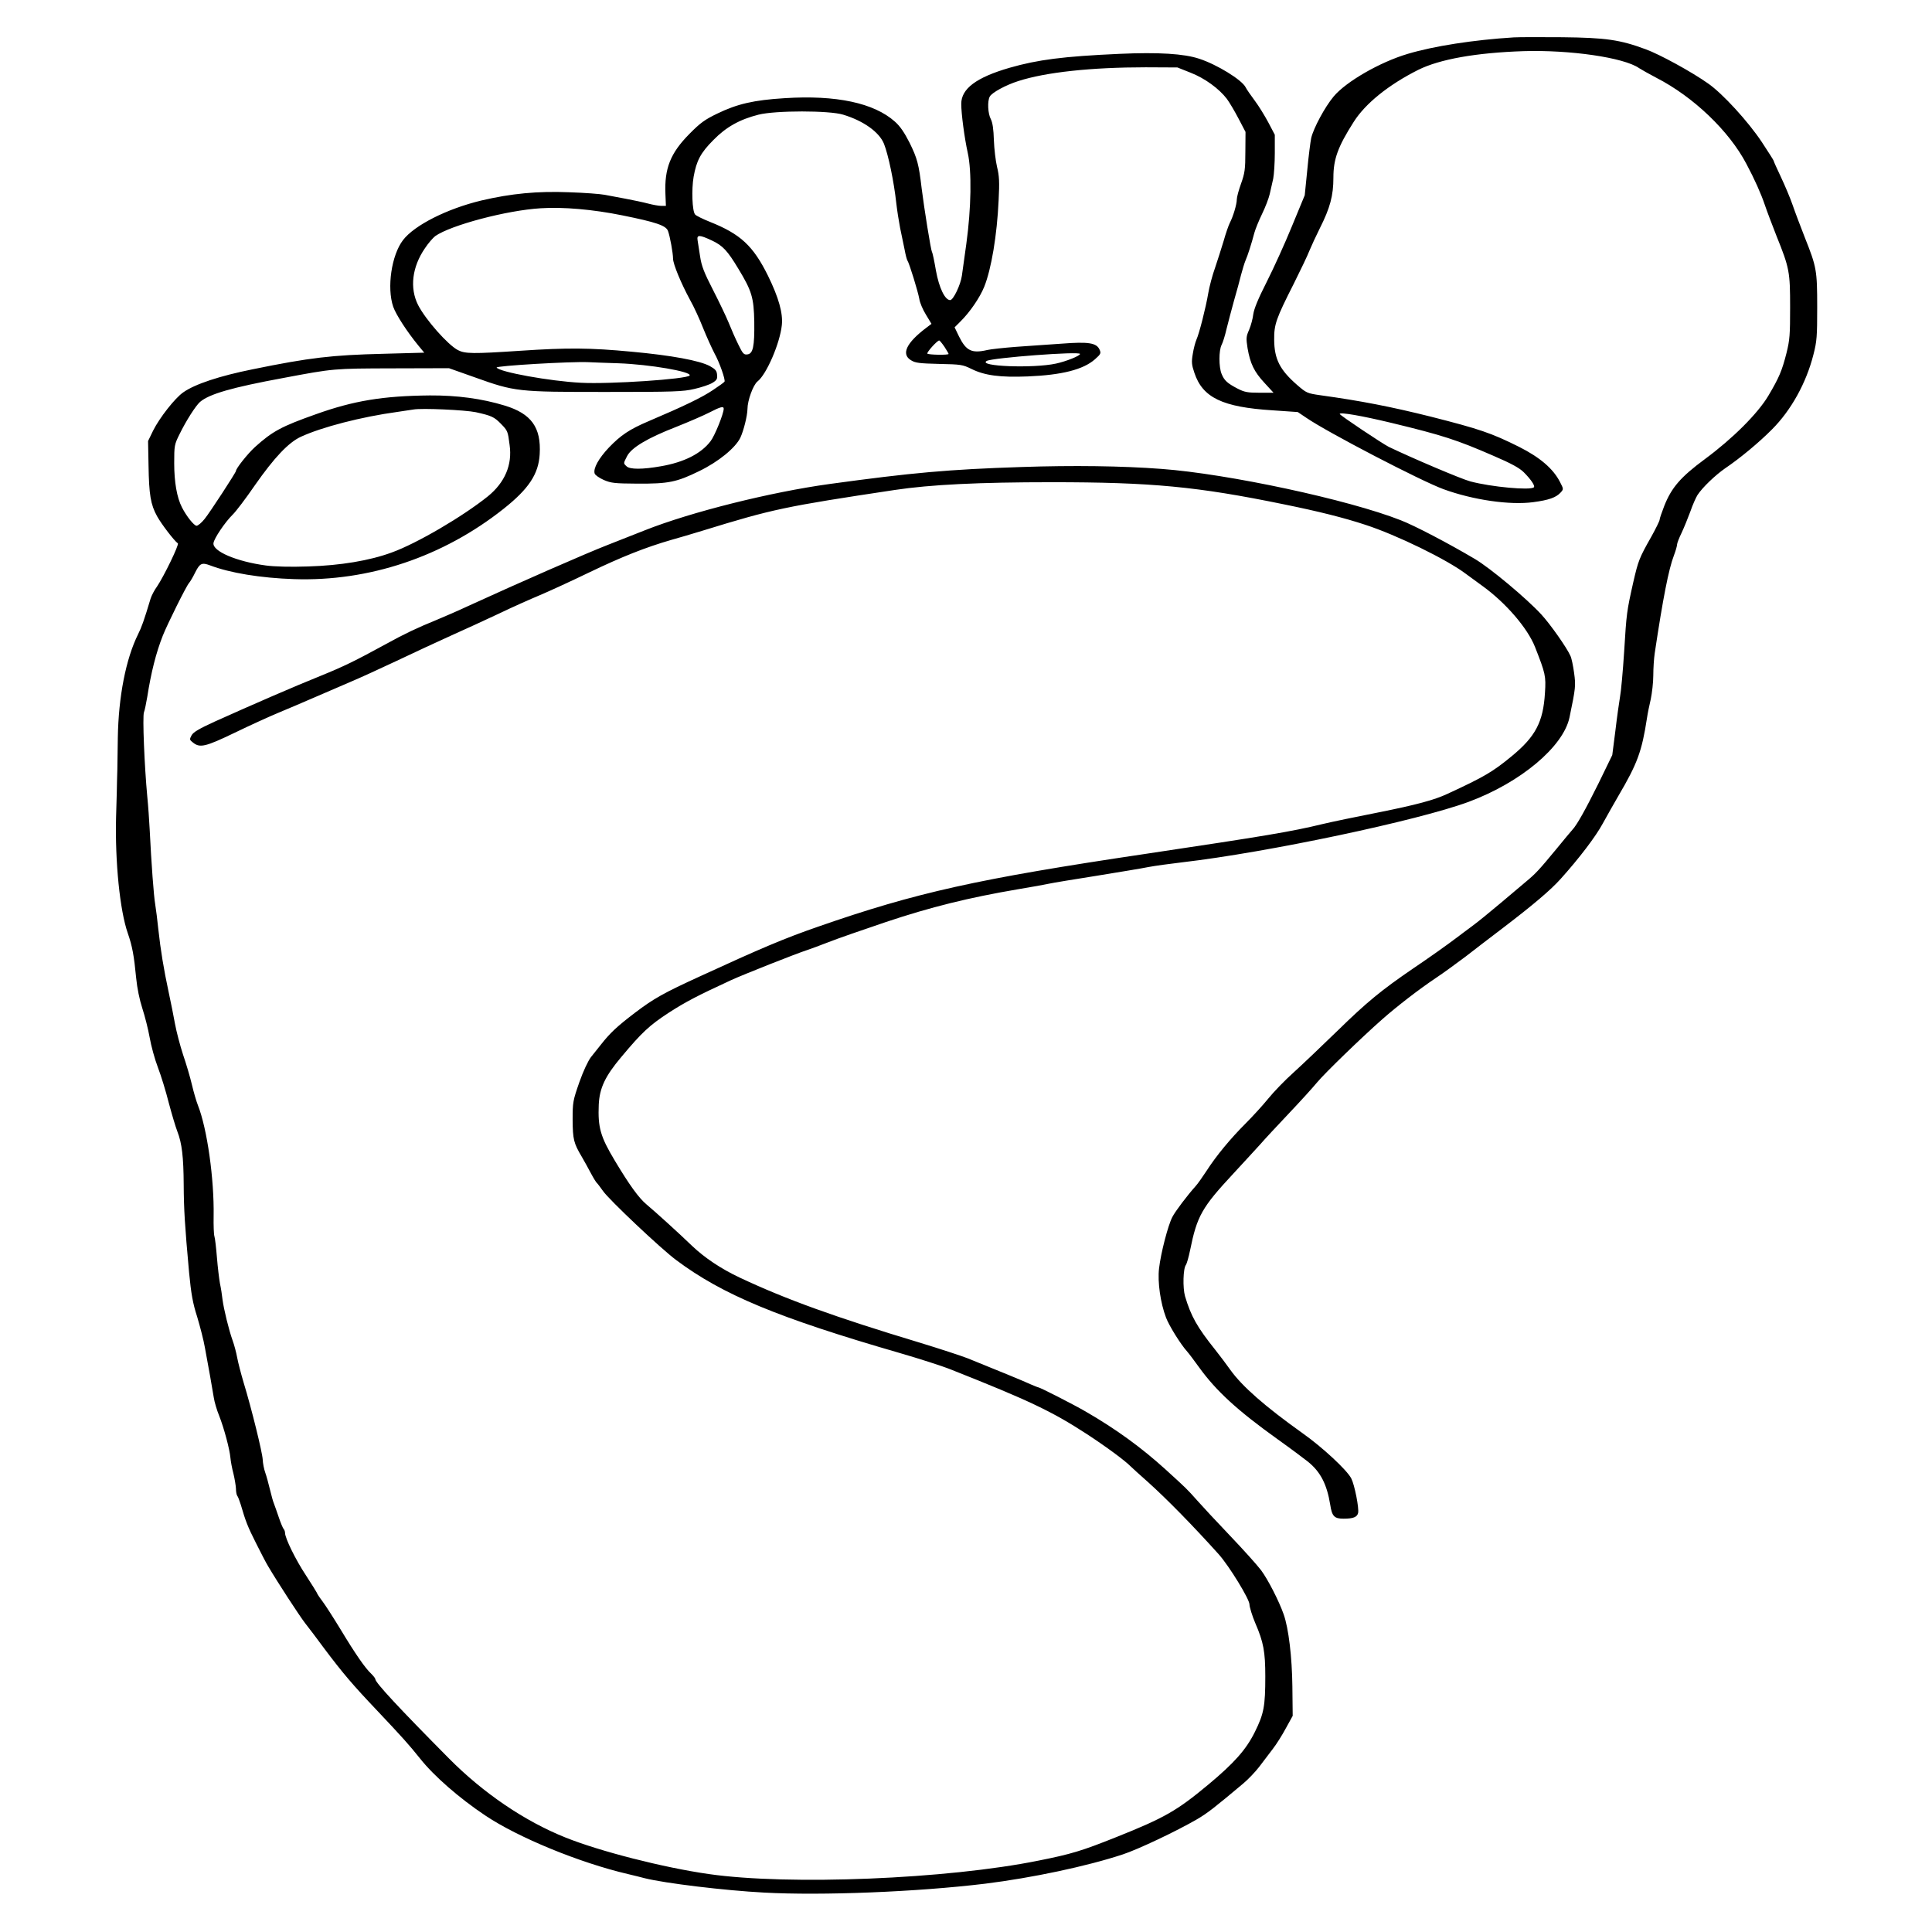 <?xml version="1.0" standalone="no"?>
<!DOCTYPE svg PUBLIC "-//W3C//DTD SVG 20010904//EN"
 "http://www.w3.org/TR/2001/REC-SVG-20010904/DTD/svg10.dtd">
<svg version="1.0" xmlns="http://www.w3.org/2000/svg"
 width="1220pt" height="1220pt" viewBox="0 0 1220 1220"
 preserveAspectRatio="xMidYMid meet">

<g transform="translate(0,1220) scale(0.1,-0.1)"
fill="#000000" stroke="none">
<path d="M9560 11964 c-256 -16 -506 -55 -670 -104 -176 -52 -391 -176 -469
-270 -55 -66 -126 -198 -141 -261 -5 -24 -17 -116 -25 -203 l-16 -159 -81
-196 c-44 -108 -116 -266 -159 -351 -55 -108 -80 -170 -85 -205 -3 -27 -15
-71 -26 -97 -19 -43 -20 -53 -10 -117 17 -97 41 -148 107 -219 l57 -62 -89 0
c-76 0 -95 4 -138 26 -65 34 -84 51 -101 93 -18 43 -18 148 0 183 8 15 22 60
31 100 10 40 31 120 47 178 17 58 37 132 45 165 9 33 21 74 28 90 14 32 37
103 56 175 7 25 29 79 49 120 20 41 42 98 48 125 6 28 16 71 22 97 5 26 10 99
10 162 l0 115 -41 78 c-23 43 -61 105 -86 138 -24 32 -51 71 -58 85 -24 46
-179 142 -292 179 -96 32 -257 42 -503 31 -357 -16 -517 -37 -695 -88 -210
-61 -305 -132 -305 -228 0 -62 20 -214 41 -309 26 -116 22 -350 -9 -575 -12
-85 -25 -176 -28 -201 -8 -57 -54 -154 -74 -154 -33 0 -70 77 -90 187 -10 59
-21 112 -25 117 -7 12 -49 273 -65 401 -18 154 -28 190 -76 288 -33 65 -60
105 -93 134 -132 118 -371 169 -697 148 -194 -12 -298 -36 -424 -97 -79 -38
-108 -59 -176 -128 -121 -122 -159 -219 -152 -381 l3 -74 -30 0 c-16 0 -54 7
-84 15 -30 8 -93 21 -140 30 -47 9 -107 20 -133 25 -26 5 -127 13 -225 16
-200 8 -365 -8 -553 -52 -217 -52 -423 -156 -495 -250 -73 -95 -103 -301 -62
-421 18 -51 87 -157 158 -244 l38 -46 -257 -7 c-326 -8 -465 -24 -827 -98
-208 -42 -363 -93 -437 -145 -53 -36 -151 -162 -191 -242 l-32 -66 3 -155 c3
-183 13 -246 54 -320 27 -49 108 -155 131 -171 10 -7 -89 -210 -131 -272 -17
-23 -35 -58 -41 -77 -42 -140 -57 -181 -79 -225 -77 -155 -124 -394 -128 -655
-1 -80 -3 -170 -3 -200 -1 -30 -2 -62 -2 -70 0 -8 -2 -112 -6 -230 -7 -283 24
-590 74 -733 28 -81 39 -138 53 -284 6 -62 21 -136 39 -191 16 -49 37 -132 46
-183 9 -52 32 -137 52 -189 20 -52 51 -153 69 -225 19 -71 43 -152 54 -180 29
-74 39 -162 40 -335 1 -159 7 -257 34 -555 13 -135 23 -193 51 -280 18 -60 41
-148 49 -195 23 -124 47 -258 56 -315 4 -27 19 -79 34 -115 31 -79 66 -210 71
-265 2 -22 10 -67 19 -100 8 -33 15 -76 16 -95 0 -20 4 -40 8 -45 5 -6 14 -30
22 -55 31 -106 43 -138 96 -243 31 -62 65 -128 77 -147 62 -105 197 -312 234
-360 24 -30 78 -102 120 -159 118 -157 181 -231 332 -390 166 -176 201 -215
274 -306 88 -111 248 -250 411 -359 209 -140 597 -299 901 -370 39 -9 86 -21
105 -26 126 -32 507 -78 755 -91 365 -20 964 4 1395 56 298 37 643 110 870
185 97 32 336 145 469 222 66 39 105 69 292 226 31 26 77 74 102 107 25 33 63
83 85 112 22 28 59 87 82 130 l43 78 -2 185 c-2 186 -24 369 -55 456 -29 83
-100 222 -143 279 -25 33 -114 132 -198 220 -84 88 -176 187 -205 220 -64 72
-67 75 -200 196 -151 137 -311 254 -505 366 -72 42 -289 153 -300 153 -3 0
-24 9 -48 19 -38 18 -199 84 -397 164 -41 16 -176 60 -300 98 -534 161 -847
274 -1138 411 -119 56 -222 125 -302 201 -84 81 -225 209 -288 262 -48 40
-108 123 -199 275 -92 153 -108 211 -102 355 5 105 41 180 142 300 130 156
179 201 300 280 107 69 180 107 392 205 78 36 417 170 480 190 22 7 83 30 135
50 52 21 217 78 365 128 281 94 523 154 835 207 85 14 173 30 195 35 22 5 155
27 295 49 140 23 289 47 332 56 42 8 139 21 215 30 534 62 1487 263 1808 382
328 122 597 348 636 533 39 188 40 200 29 281 -6 44 -16 93 -23 107 -22 51
-127 200 -184 262 -94 102 -324 294 -419 350 -167 99 -381 211 -469 245 -330
130 -1090 293 -1510 324 -248 19 -562 23 -885 12 -460 -15 -692 -36 -1210
-107 -372 -51 -877 -177 -1169 -293 -80 -32 -184 -73 -231 -91 -139 -54 -561
-239 -882 -386 -64 -30 -154 -69 -200 -88 -125 -51 -205 -89 -319 -152 -198
-108 -265 -141 -415 -202 -155 -62 -436 -184 -669 -289 -98 -45 -134 -66 -145
-86 -14 -26 -14 -29 10 -47 43 -34 79 -25 262 63 95 46 220 103 278 127 58 24
161 68 230 98 69 30 170 73 225 97 55 23 186 83 290 132 105 50 258 121 340
158 83 37 220 100 305 140 85 41 200 92 255 115 55 23 197 88 315 145 206 99
357 159 520 206 41 11 131 38 200 59 442 136 513 151 1210 256 226 34 533 49
990 49 631 0 919 -27 1469 -140 217 -44 380 -85 513 -129 197 -64 515 -219
635 -310 23 -17 70 -51 104 -76 147 -106 285 -266 332 -385 66 -168 70 -184
63 -290 -11 -184 -59 -276 -211 -401 -118 -97 -171 -129 -405 -237 -83 -39
-200 -70 -435 -117 -137 -27 -297 -60 -355 -74 -193 -47 -361 -75 -1110 -187
-1070 -159 -1455 -245 -2075 -461 -211 -73 -364 -138 -740 -311 -236 -108
-296 -142 -415 -232 -114 -87 -157 -127 -215 -201 -17 -22 -45 -57 -63 -79
-19 -25 -49 -89 -74 -160 -40 -115 -42 -125 -42 -237 1 -124 7 -147 58 -233
16 -27 42 -75 58 -105 16 -30 33 -57 37 -60 4 -3 21 -26 39 -51 36 -53 365
-364 462 -436 293 -219 642 -364 1412 -587 124 -36 271 -83 325 -105 492 -195
635 -263 855 -406 124 -81 243 -169 278 -205 8 -8 55 -51 105 -95 124 -111
291 -282 451 -460 66 -74 194 -283 194 -316 0 -16 18 -75 37 -119 52 -120 63
-181 63 -336 0 -189 -9 -236 -66 -351 -55 -111 -130 -196 -296 -334 -196 -163
-274 -208 -577 -329 -220 -88 -286 -108 -492 -149 -576 -117 -1578 -158 -2084
-85 -287 41 -689 144 -905 231 -257 103 -518 280 -735 499 -318 321 -465 479
-465 501 0 5 -12 20 -26 34 -37 34 -99 123 -193 279 -45 74 -97 155 -116 180
-19 25 -34 48 -34 52 -1 3 -32 53 -69 110 -65 98 -132 235 -132 268 0 9 -4 20
-9 25 -5 6 -19 39 -31 75 -12 36 -26 74 -30 85 -5 11 -16 50 -25 88 -9 37 -22
86 -30 108 -8 22 -15 59 -16 82 -2 44 -70 321 -121 488 -16 54 -34 123 -40
155 -6 33 -19 82 -29 109 -24 67 -56 198 -64 260 -3 28 -10 73 -16 100 -5 28
-14 101 -19 163 -5 62 -12 123 -16 135 -4 12 -6 69 -5 127 4 236 -41 553 -99
700 -10 25 -27 83 -38 130 -11 47 -36 132 -56 190 -19 58 -42 146 -51 195 -9
50 -27 140 -40 200 -31 144 -51 266 -65 395 -6 58 -15 130 -20 160 -9 52 -24
252 -35 475 -3 55 -9 147 -15 205 -18 192 -31 507 -21 532 5 12 14 57 21 98
24 153 55 277 98 386 28 71 149 315 166 333 8 9 26 40 40 69 28 55 41 61 92
42 126 -48 319 -80 531 -87 473 -16 941 141 1323 444 159 126 221 220 228 345
10 169 -53 256 -221 307 -144 44 -302 65 -473 64 -295 -3 -480 -33 -720 -119
-217 -77 -273 -107 -384 -207 -46 -42 -120 -135 -120 -151 0 -9 -166 -264
-198 -303 -19 -24 -42 -43 -51 -43 -16 1 -63 59 -92 116 -32 62 -49 160 -49
279 0 111 1 118 34 184 42 86 102 179 129 203 59 50 199 91 530 152 314 59
312 59 687 60 l355 1 161 -57 c257 -92 270 -93 829 -93 434 0 488 2 560 19 44
10 95 27 113 38 28 17 33 25 30 52 -2 25 -11 35 -45 54 -64 35 -243 68 -493
91 -264 25 -406 26 -705 6 -300 -20 -348 -19 -393 4 -64 33 -205 193 -252 285
-54 107 -38 240 43 358 21 32 51 66 65 77 98 69 451 163 667 176 140 9 328 -7
515 -45 213 -43 275 -64 288 -98 13 -35 32 -141 32 -175 0 -34 51 -157 107
-260 24 -42 61 -123 83 -179 23 -57 55 -127 71 -158 32 -57 71 -169 64 -180
-2 -4 -35 -28 -73 -53 -68 -46 -179 -100 -407 -197 -120 -51 -175 -88 -250
-166 -65 -69 -100 -132 -90 -164 3 -10 29 -28 58 -41 47 -20 69 -22 212 -23
196 -1 247 9 390 79 122 59 229 147 260 211 21 45 44 137 45 181 0 54 36 152
63 174 57 44 142 241 154 356 8 75 -20 174 -87 311 -94 190 -174 264 -367 341
-45 18 -88 39 -94 47 -18 22 -23 157 -9 238 18 101 44 151 125 232 80 82 166
130 285 160 107 27 447 27 534 0 129 -39 228 -110 258 -184 28 -71 63 -239 78
-377 5 -44 16 -114 24 -155 9 -41 21 -102 28 -135 6 -33 14 -64 18 -70 12 -17
67 -197 75 -242 3 -23 22 -68 42 -100 l35 -58 -33 -25 c-126 -95 -160 -167
-96 -205 27 -17 54 -20 177 -23 137 -3 148 -4 205 -32 83 -41 180 -54 355 -47
216 9 350 43 424 108 37 33 40 38 29 62 -19 42 -70 50 -238 37 -80 -5 -209
-15 -287 -20 -79 -6 -161 -15 -183 -20 -98 -23 -134 -6 -179 85 l-28 58 36 36
c61 60 124 153 151 220 45 112 81 326 91 547 6 115 4 154 -10 210 -9 38 -18
114 -20 169 -2 69 -8 110 -19 132 -19 35 -23 114 -7 143 13 25 101 73 180 98
173 56 461 87 805 87 l200 -1 83 -33 c90 -35 180 -101 229 -165 17 -23 50 -79
74 -125 l44 -84 -1 -126 c0 -111 -4 -135 -27 -200 -15 -41 -27 -86 -27 -100 0
-31 -23 -108 -44 -148 -8 -16 -26 -67 -39 -114 -14 -46 -38 -122 -54 -169 -17
-47 -36 -119 -43 -160 -16 -94 -57 -255 -75 -295 -7 -16 -18 -57 -23 -90 -9
-51 -7 -69 10 -119 52 -157 177 -217 493 -237 l160 -11 55 -37 c134 -92 725
-399 865 -450 186 -68 419 -102 567 -82 98 13 144 29 173 61 19 21 19 22 -5
68 -43 83 -126 154 -257 220 -176 88 -251 113 -558 191 -252 63 -443 100 -696
135 -84 12 -89 14 -148 65 -109 95 -144 163 -145 285 -1 97 11 132 124 355 43
86 88 180 99 209 12 29 41 92 65 140 65 129 86 206 86 321 0 116 28 194 128
351 74 117 221 235 408 329 135 67 364 108 664 118 293 9 634 -40 730 -107 14
-9 63 -37 109 -61 234 -120 460 -336 569 -544 51 -95 93 -190 116 -258 13 -39
47 -128 74 -197 82 -203 86 -227 86 -450 0 -172 -2 -206 -23 -290 -28 -110
-46 -154 -115 -270 -67 -112 -224 -269 -400 -399 -153 -113 -210 -179 -256
-294 -16 -42 -30 -81 -30 -89 0 -7 -24 -56 -53 -108 -76 -134 -82 -151 -113
-285 -42 -187 -43 -196 -58 -440 -8 -126 -20 -255 -26 -285 -5 -30 -19 -126
-29 -212 l-20 -156 -87 -179 c-84 -169 -137 -264 -166 -294 -7 -8 -52 -61 -99
-119 -109 -132 -131 -156 -190 -205 -26 -22 -101 -85 -166 -140 -65 -55 -145
-120 -178 -144 -33 -25 -76 -56 -95 -71 -55 -42 -176 -128 -280 -198 -196
-134 -290 -211 -470 -387 -102 -99 -229 -220 -282 -268 -54 -48 -126 -123
-160 -165 -34 -42 -99 -113 -143 -157 -94 -94 -184 -202 -247 -300 -25 -38
-55 -81 -68 -95 -52 -58 -128 -158 -147 -195 -27 -51 -73 -228 -84 -325 -10
-86 9 -218 44 -310 19 -51 93 -170 134 -215 10 -11 43 -55 74 -98 109 -151
242 -273 499 -457 80 -57 164 -120 188 -139 80 -64 121 -143 142 -273 11 -73
26 -88 84 -88 61 0 86 10 92 36 7 29 -22 177 -43 218 -27 53 -182 197 -308
286 -237 169 -381 295 -456 400 -21 30 -64 87 -94 125 -116 145 -154 213 -192
340 -15 53 -12 177 6 198 5 7 17 48 26 92 44 217 74 270 274 485 69 75 146
158 170 185 24 28 103 113 176 190 73 77 155 167 182 200 48 58 279 282 413
400 91 80 229 187 335 258 50 33 134 95 189 136 54 42 162 125 240 184 190
145 299 238 360 306 117 130 223 269 267 351 29 52 73 131 99 175 120 204 148
281 180 490 4 28 15 82 24 120 8 39 16 106 16 150 0 44 4 107 9 140 52 347 88
531 121 617 11 29 20 60 20 69 0 9 13 42 29 75 15 32 40 93 55 134 14 41 35
88 45 104 32 49 113 126 175 169 92 62 214 163 296 246 120 120 216 293 261
471 22 85 24 116 24 300 0 234 -4 254 -78 440 -27 69 -62 161 -77 205 -15 44
-49 124 -74 177 -25 53 -46 99 -46 103 0 3 -34 56 -74 117 -86 130 -249 308
-340 371 -103 73 -306 184 -394 216 -162 60 -251 73 -527 76 -137 1 -275 1
-305 -1z m-5064 -1283 c68 -32 98 -64 167 -179 85 -140 97 -182 100 -334 2
-158 -8 -202 -44 -206 -22 -3 -29 5 -57 63 -18 36 -45 98 -61 138 -16 39 -61
133 -99 207 -56 109 -72 150 -81 210 -6 41 -14 87 -16 103 -6 36 12 35 91 -2z
m1468 -671 c14 -22 26 -42 26 -45 0 -8 -126 -6 -134 2 -6 7 62 83 75 83 3 0
18 -18 33 -40z m856 -45 c0 -12 -87 -47 -152 -61 -143 -31 -498 -18 -437 17
38 20 589 62 589 44z m-2915 -59 c197 -7 464 -53 450 -77 -15 -23 -506 -56
-688 -46 -195 10 -514 68 -531 96 -7 11 470 39 579 34 28 -1 113 -5 190 -7z
m665 -287 c0 -31 -56 -170 -83 -205 -60 -79 -168 -133 -312 -158 -118 -21
-199 -21 -219 0 -20 19 -20 17 4 64 27 53 129 114 309 184 78 31 173 72 210
91 70 36 91 42 91 24z m-1565 -22 c99 -22 116 -30 158 -73 43 -44 44 -47 55
-134 18 -125 -30 -237 -137 -324 -158 -127 -449 -298 -608 -355 -138 -51 -324
-82 -528 -88 -113 -4 -212 -1 -265 6 -187 25 -338 90 -332 141 3 29 73 133
121 180 20 19 83 102 140 185 123 176 213 271 291 307 132 61 383 126 610 157
41 6 86 13 100 15 54 10 328 -3 395 -17z m5780 -67 c327 -79 415 -108 645
-208 112 -48 165 -77 192 -104 45 -45 73 -86 64 -95 -21 -21 -270 2 -401 37
-57 15 -365 146 -515 218 -40 20 -310 200 -310 208 0 13 142 -12 325 -56z"/>
</g>
</svg>

